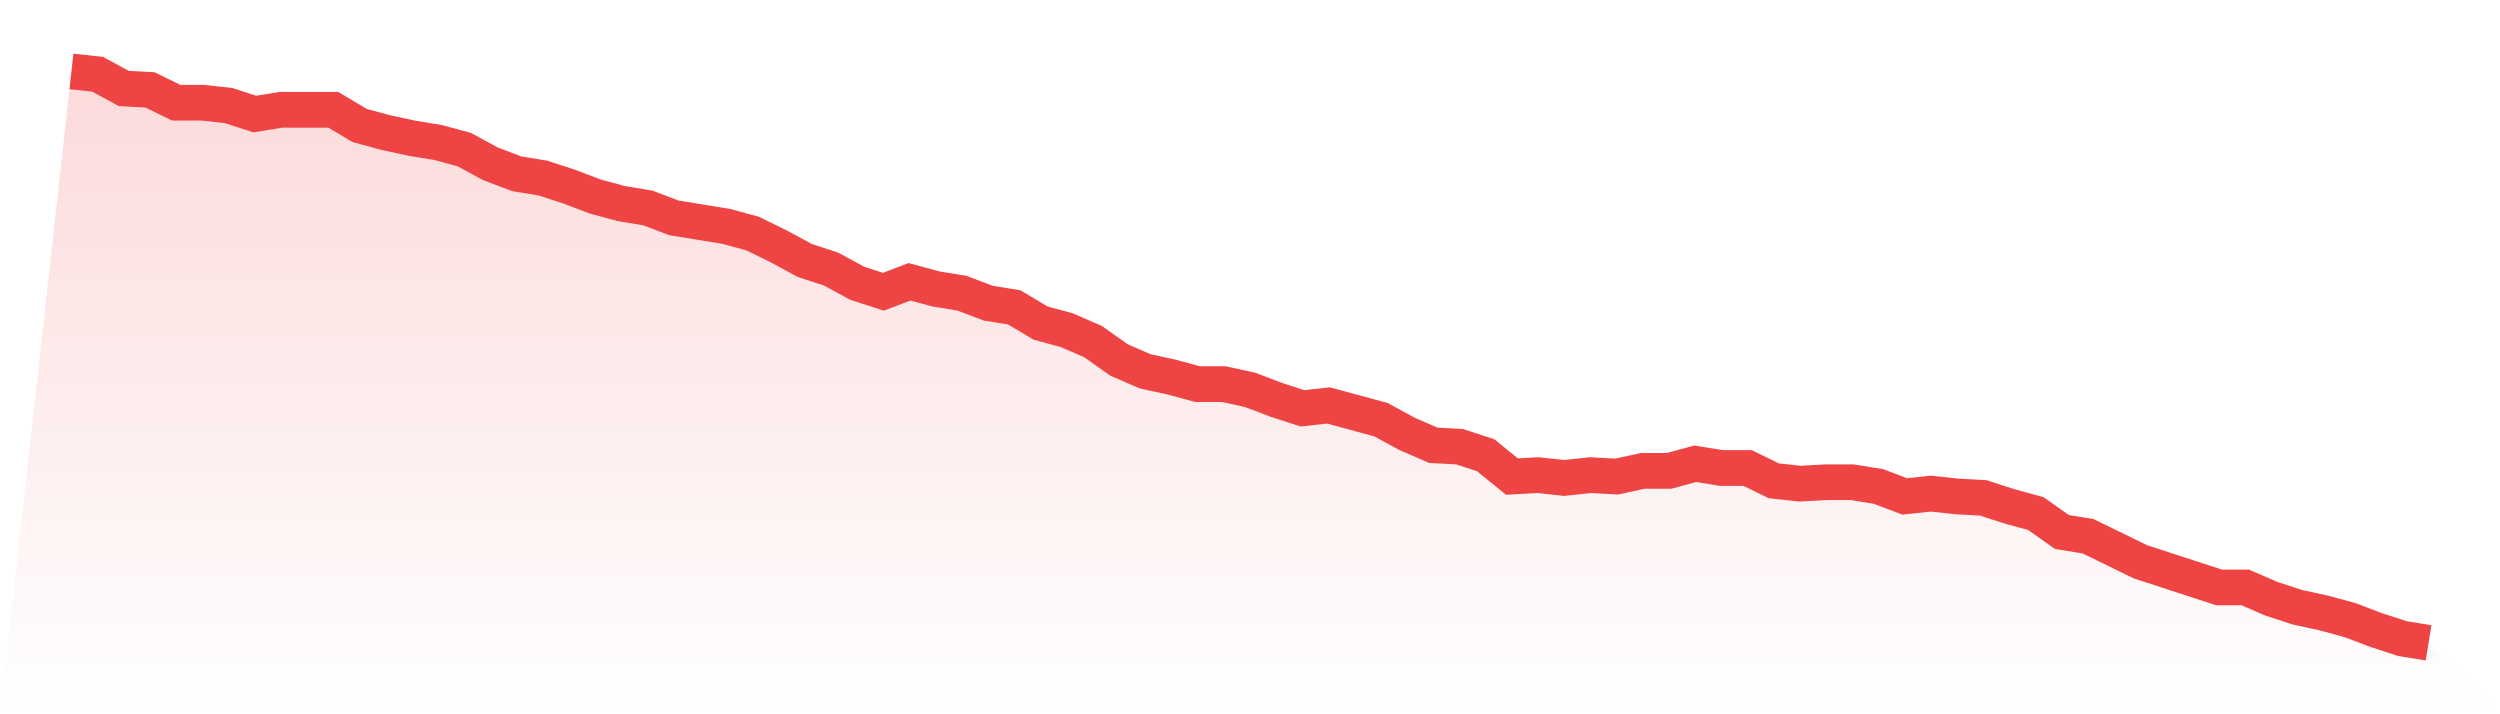 <svg viewBox="0 0 140 40" xmlns="http://www.w3.org/2000/svg">
<defs>
<linearGradient id="gradient" x1="0" x2="0" y1="0" y2="1">
<stop offset="0%" stop-color="#ef4444" stop-opacity="0.2"/>
<stop offset="100%" stop-color="#ef4444" stop-opacity="0"/>
</linearGradient>
</defs>
<path d="M4,4 L4,4 L5.467,4.159 L6.933,4.955 L8.4,5.035 L9.867,5.751 L11.333,5.751 L12.8,5.91 L14.267,6.388 L15.733,6.149 L17.2,6.149 L18.667,6.149 L20.133,7.025 L21.6,7.423 L23.067,7.741 L24.533,7.98 L26,8.378 L27.467,9.174 L28.933,9.731 L30.4,9.97 L31.867,10.448 L33.333,11.005 L34.8,11.403 L36.267,11.642 L37.733,12.199 L39.2,12.438 L40.667,12.677 L42.133,13.075 L43.6,13.791 L45.067,14.587 L46.533,15.065 L48,15.861 L49.467,16.338 L50.933,15.781 L52.4,16.179 L53.867,16.418 L55.333,16.975 L56.8,17.214 L58.267,18.09 L59.733,18.488 L61.2,19.124 L62.667,20.159 L64.133,20.796 L65.6,21.114 L67.067,21.512 L68.533,21.512 L70,21.831 L71.467,22.388 L72.933,22.866 L74.4,22.706 L75.867,23.104 L77.333,23.502 L78.8,24.299 L80.267,24.935 L81.733,25.015 L83.2,25.493 L84.667,26.687 L86.133,26.607 L87.6,26.766 L89.067,26.607 L90.533,26.687 L92,26.368 L93.467,26.368 L94.933,25.97 L96.4,26.209 L97.867,26.209 L99.333,26.925 L100.8,27.085 L102.267,27.005 L103.733,27.005 L105.2,27.244 L106.667,27.801 L108.133,27.642 L109.6,27.801 L111.067,27.881 L112.533,28.358 L114,28.756 L115.467,29.791 L116.933,30.03 L118.4,30.746 L119.867,31.463 L121.333,31.94 L122.8,32.418 L124.267,32.896 L125.733,32.896 L127.2,33.532 L128.667,34.01 L130.133,34.328 L131.6,34.726 L133.067,35.284 L134.533,35.761 L136,36 L140,40 L0,40 z" fill="url(#gradient)"/>
<path d="M4,4 L4,4 L5.467,4.159 L6.933,4.955 L8.4,5.035 L9.867,5.751 L11.333,5.751 L12.8,5.91 L14.267,6.388 L15.733,6.149 L17.2,6.149 L18.667,6.149 L20.133,7.025 L21.6,7.423 L23.067,7.741 L24.533,7.98 L26,8.378 L27.467,9.174 L28.933,9.731 L30.4,9.97 L31.867,10.448 L33.333,11.005 L34.8,11.403 L36.267,11.642 L37.733,12.199 L39.2,12.438 L40.667,12.677 L42.133,13.075 L43.6,13.791 L45.067,14.587 L46.533,15.065 L48,15.861 L49.467,16.338 L50.933,15.781 L52.4,16.179 L53.867,16.418 L55.333,16.975 L56.8,17.214 L58.267,18.09 L59.733,18.488 L61.2,19.124 L62.667,20.159 L64.133,20.796 L65.6,21.114 L67.067,21.512 L68.533,21.512 L70,21.831 L71.467,22.388 L72.933,22.866 L74.4,22.706 L75.867,23.104 L77.333,23.502 L78.8,24.299 L80.267,24.935 L81.733,25.015 L83.2,25.493 L84.667,26.687 L86.133,26.607 L87.6,26.766 L89.067,26.607 L90.533,26.687 L92,26.368 L93.467,26.368 L94.933,25.97 L96.4,26.209 L97.867,26.209 L99.333,26.925 L100.8,27.085 L102.267,27.005 L103.733,27.005 L105.2,27.244 L106.667,27.801 L108.133,27.642 L109.6,27.801 L111.067,27.881 L112.533,28.358 L114,28.756 L115.467,29.791 L116.933,30.03 L118.4,30.746 L119.867,31.463 L121.333,31.94 L122.8,32.418 L124.267,32.896 L125.733,32.896 L127.2,33.532 L128.667,34.01 L130.133,34.328 L131.6,34.726 L133.067,35.284 L134.533,35.761 L136,36" fill="none" stroke="#ef4444" stroke-width="2"/>
</svg>